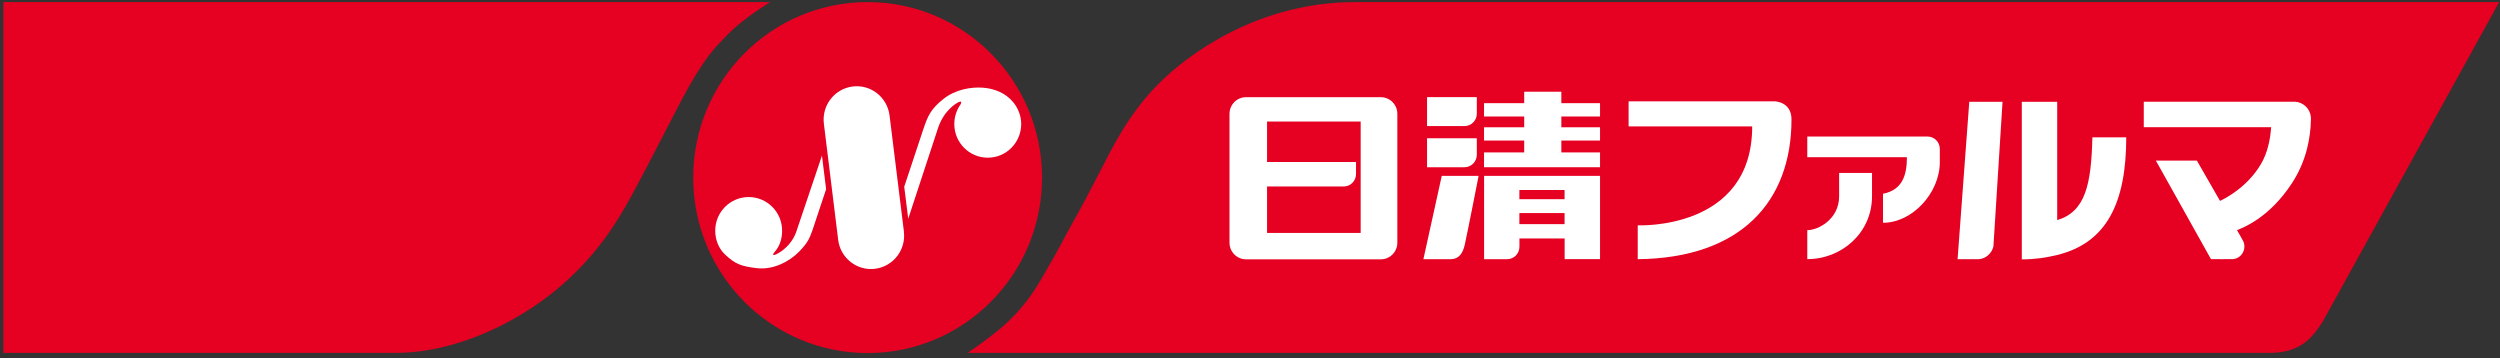 <svg width="265" height="38" viewBox="0 0 265 38" fill="none" xmlns="http://www.w3.org/2000/svg">
<rect x="0" y="0" width="265" height="38" fill="#333333" stroke="none"/>
<path d="M240.613 37.406H102.578C105.289 35.492 107.944 33.743 110.301 29.712C112.658 25.674 112.601 25.56 113.574 23.837C114.548 22.114 115.458 20.397 116.696 17.994C117.935 15.596 119.673 12.004 122.858 8.831C126.037 5.658 133.437 0.222 143.663 0.222H264.912L246.181 34.138C245.233 35.581 243.994 37.406 240.613 37.406Z" fill="#E60021"/>
<path d="M91.967 37.425C102.179 37.425 110.458 29.095 110.458 18.826C110.458 8.558 102.179 0.222 91.967 0.222C81.754 0.222 73.481 8.545 73.481 18.826C73.481 29.108 81.76 37.425 91.967 37.425Z" fill="#E60021"/>
<path d="M42.092 37.406H0.356V0.222H81.621C80.275 1.08 78.373 2.371 77.135 3.662C75.896 4.952 74.695 5.919 72.041 10.993C69.387 16.067 67.68 19.5 66.29 21.904C64.906 24.308 62.062 28.854 56.444 32.58C51.255 36.02 45.978 37.4 42.092 37.4V37.406Z" fill="#E60021"/>
<path d="M95.81 24.555C96.05 26.488 94.679 28.25 92.757 28.491C90.836 28.733 89.079 27.353 88.846 25.42L87.329 13.104C87.095 11.171 88.46 9.41 90.381 9.168C92.309 8.926 94.053 10.306 94.293 12.239L95.816 24.555H95.81Z" fill="white"/>
<path d="M107.406 10.84C106.597 9.855 105.403 9.384 104.19 9.295C102.97 9.206 101.289 9.454 99.968 10.516C98.647 11.584 98.357 12.271 97.87 13.701L95.848 19.793L96.271 23.188L99.463 13.479C100.107 11.654 101.384 10.923 101.649 10.808C101.915 10.7 101.934 10.834 101.826 11.056C101.403 11.648 101.156 12.366 101.156 13.148C101.156 15.119 102.742 16.715 104.702 16.715C106.661 16.715 108.247 15.119 108.247 13.148C108.247 12.271 107.918 11.47 107.406 10.84Z" fill="white"/>
<path d="M87.127 16.493L84.422 24.517C83.935 25.961 82.81 26.692 82.324 26.934C81.837 27.175 81.9 26.934 82.141 26.667C82.659 26.088 82.905 25.287 82.905 24.454C82.905 22.483 81.319 20.887 79.36 20.887C77.401 20.887 75.814 22.483 75.814 24.454C75.814 25.433 76.187 26.349 76.851 26.972C77.925 27.983 78.526 28.224 80.245 28.428C81.97 28.625 83.695 27.716 84.713 26.667C85.73 25.624 85.819 25.172 86.109 24.441L87.569 20.054L87.127 16.493Z" fill="white"/>
<path d="M172.626 10.739H188.103C188.103 10.739 189.898 10.758 189.898 12.653C189.898 21.313 184.602 27.354 173.599 27.475V23.882C173.599 23.882 185.733 24.467 185.733 13.397H172.632V10.739H172.626Z" fill="white"/>
<path d="M194.947 18.331V20.811C194.947 23.214 192.767 24.397 191.572 24.397V27.468C195.25 27.468 198.435 24.651 198.435 20.811V18.331H194.947Z" fill="white"/>
<path d="M205.621 15.788C205.621 15.057 205.033 14.472 204.313 14.472H191.572V16.665H202.132C202.132 18.503 201.69 20.137 199.598 20.538V23.615C202.708 23.615 205.621 20.455 205.621 17.18V15.788Z" fill="white"/>
<path d="M208.743 10.79L207.504 27.475H209.779C210.525 27.398 211.119 26.852 211.302 26.133L212.269 10.79H208.743Z" fill="white"/>
<path d="M221.793 14.554C221.667 19.539 221.079 22.413 218.064 23.335V10.79H214.311V27.494C215.701 27.494 216.946 27.303 218.052 27.029C223.284 25.758 225.383 21.536 225.383 14.554H221.793Z" fill="white"/>
<path d="M244.954 12.417C244.879 11.54 244.171 10.84 243.286 10.783C243.242 10.783 227.24 10.783 227.24 10.783V13.486H240.739C240.657 14.738 240.373 16.213 239.627 17.447C238.192 19.85 235.873 21.039 235.323 21.294L232.871 17.027H228.523L234.363 27.468C234.363 27.468 236.663 27.48 236.72 27.468C237.39 27.392 237.908 26.826 237.908 26.126C237.908 25.942 237.87 25.77 237.807 25.611C237.762 25.497 237.124 24.397 237.124 24.397C237.68 24.155 240.493 23.176 242.951 19.412C244.544 16.976 244.916 14.458 244.954 12.773C244.954 12.704 244.967 12.468 244.954 12.411V12.417Z" fill="white"/>
<path d="M146.368 10.301H132.079C131.118 10.301 130.328 11.089 130.328 12.062V25.726C130.328 26.706 131.118 27.488 132.079 27.488H146.368C147.334 27.488 148.118 26.699 148.118 25.726V12.062C148.118 11.096 147.334 10.301 146.368 10.301ZM144.231 24.69H134.309V19.768H142.424C143.151 19.768 143.739 19.183 143.739 18.452V17.174H134.309V12.882H144.231V24.69Z" fill="white"/>
<path d="M156.543 12.043V10.294H151.266V13.365H155.228C155.955 13.365 156.543 12.774 156.543 12.049V12.043Z" fill="white"/>
<path d="M156.543 16.405V14.656H151.266V17.727H155.228C155.955 17.727 156.543 17.136 156.543 16.405Z" fill="white"/>
<path d="M150.88 27.474H153.736C154.729 27.474 155.082 26.743 155.266 25.936C155.525 24.804 156.732 18.643 156.732 18.643H152.826L150.88 27.474Z" fill="white"/>
<path d="M169.605 12.348V10.936H165.503V9.722H161.566V10.936H157.307V12.348H161.566V13.492H157.307V14.898H161.566V16.156H157.307V17.727H169.605V16.156H165.503V14.898H169.605V13.492H165.503V12.348H169.605Z" fill="white"/>
<path d="M157.313 27.474H159.753C160.48 27.474 161.061 26.883 161.061 26.152V25.274H165.851V27.468H169.605V18.643H157.313V27.474ZM161.055 20.143H165.845V21.116H161.055V20.143ZM161.055 22.585H165.845V23.755H161.055V22.585Z" fill="white"/>
</svg>
